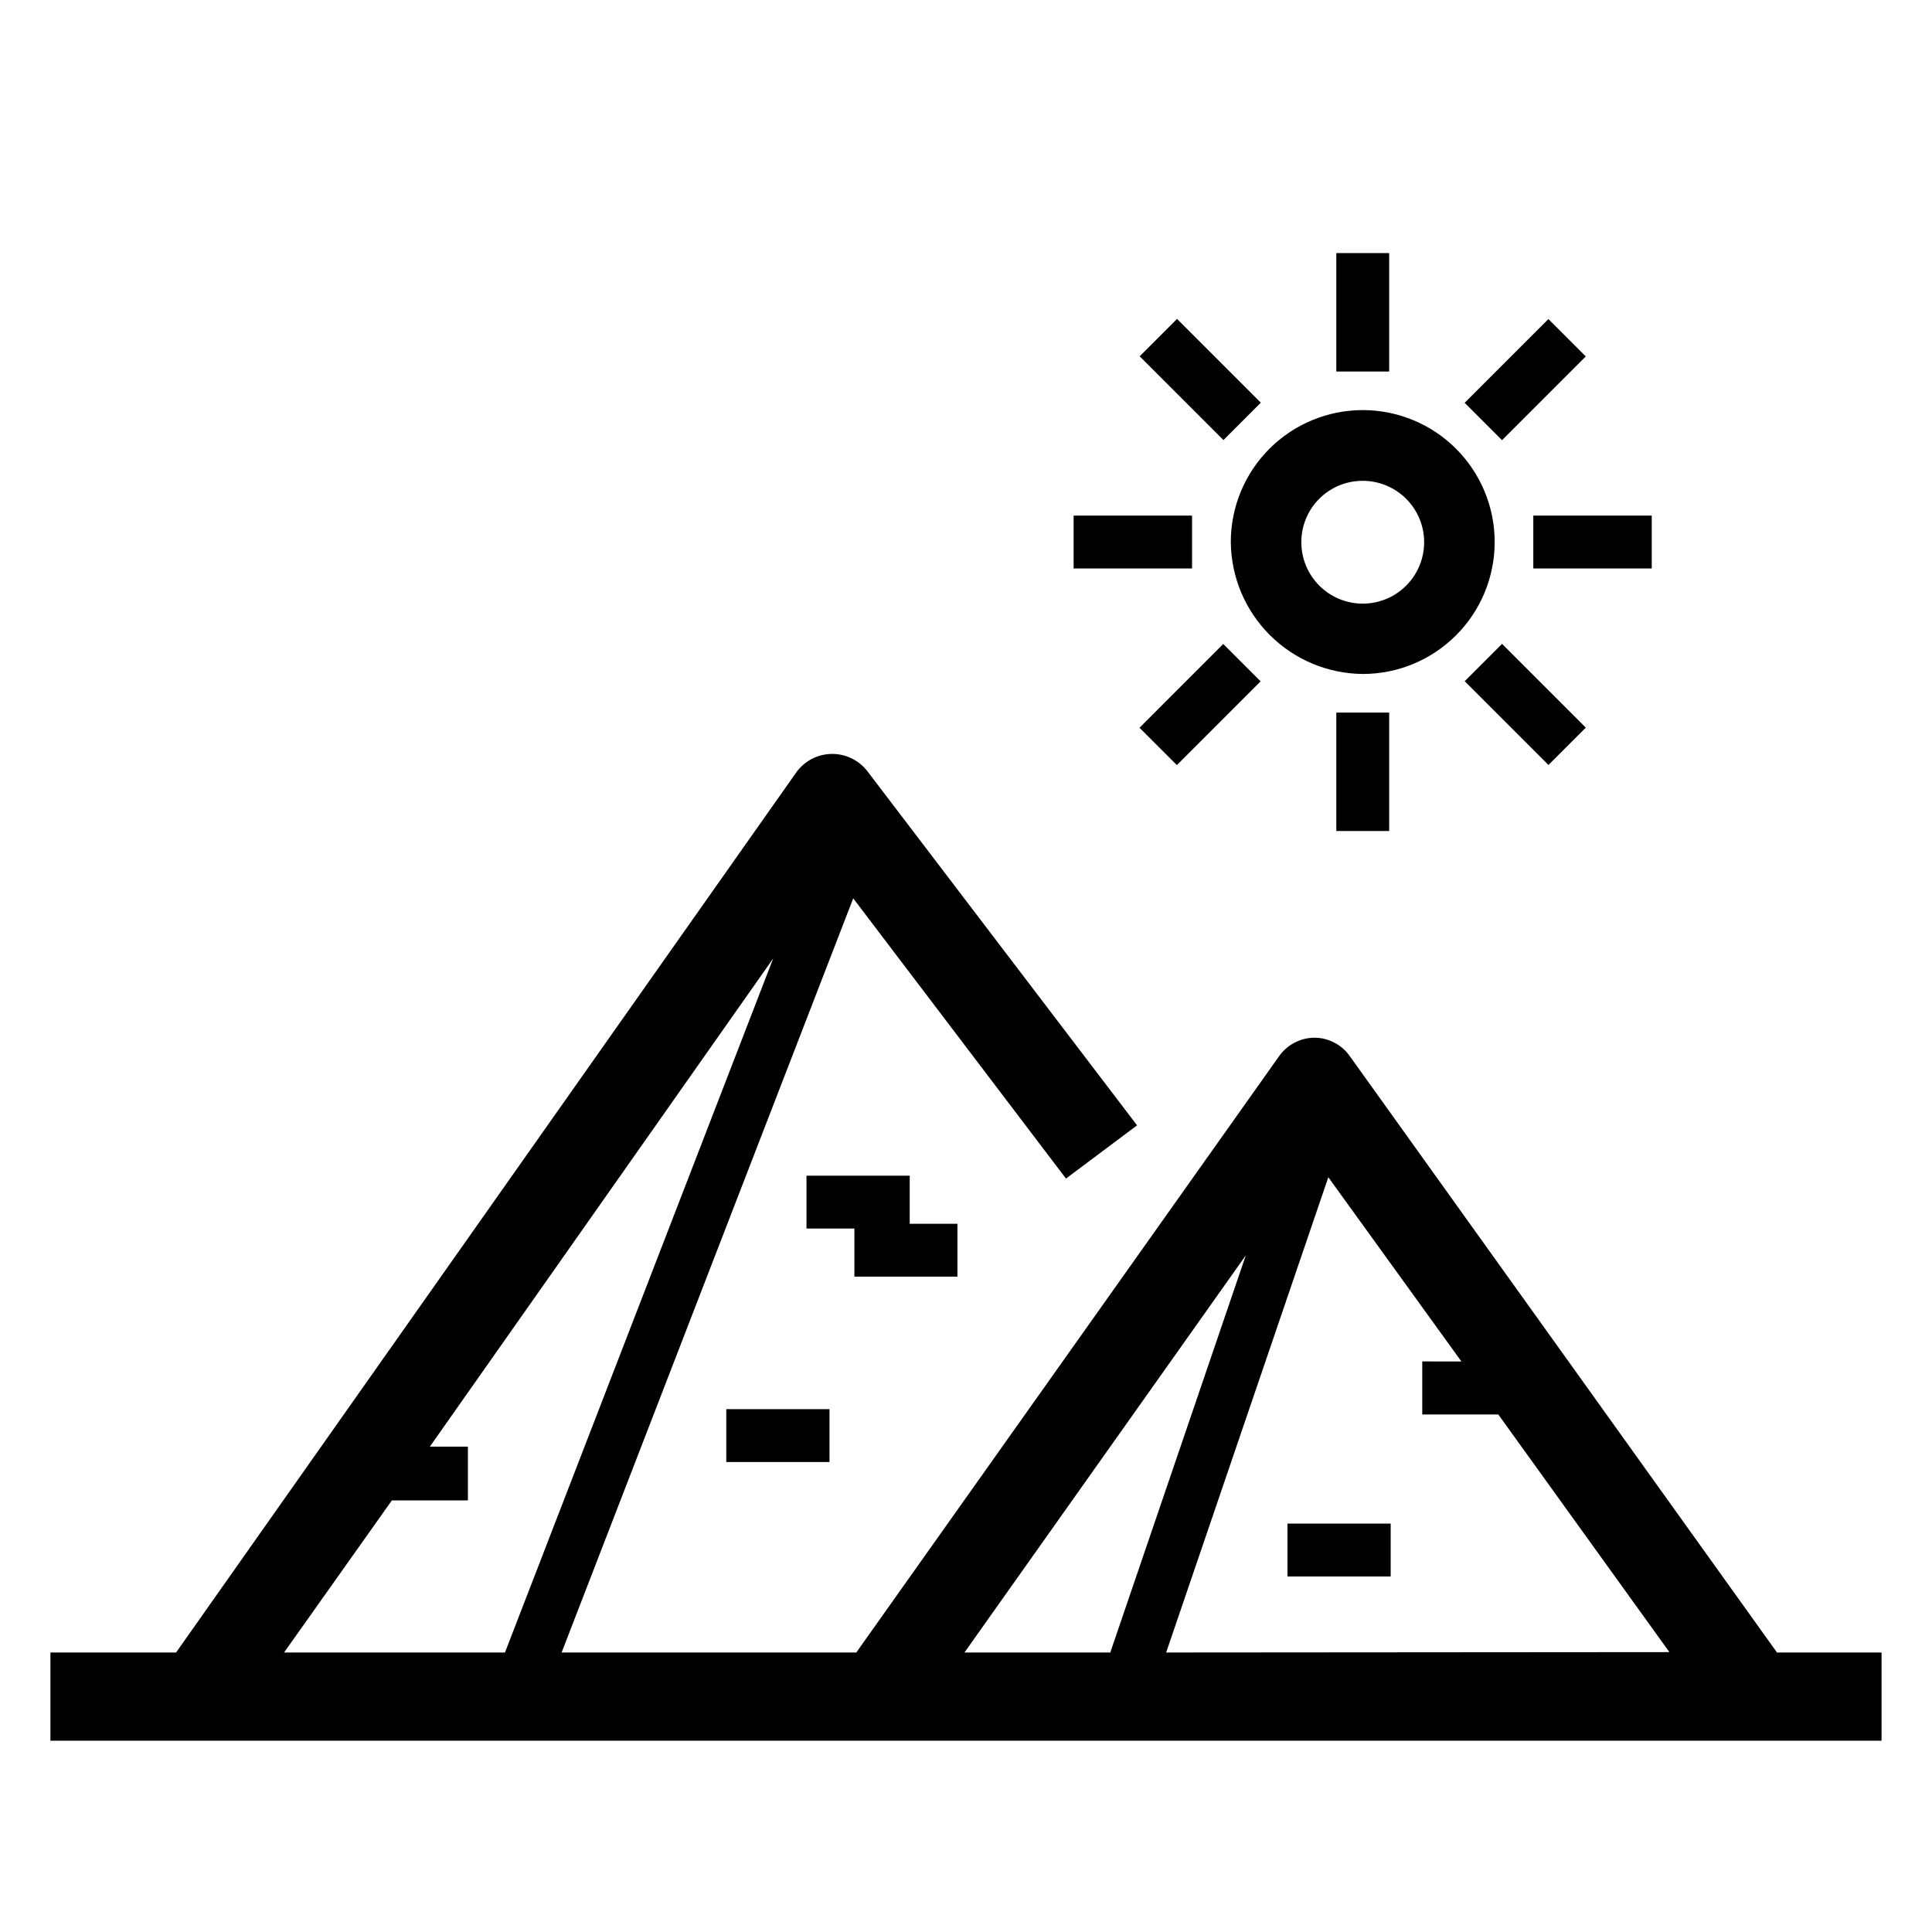 <?xml version="1.0" encoding="UTF-8"?>
<!-- Uploaded to: SVG Repo, www.svgrepo.com, Generator: SVG Repo Mixer Tools -->
<svg fill="#000000" width="800px" height="800px" version="1.1" viewBox="144 144 512 512" xmlns="http://www.w3.org/2000/svg">
 <g>
  <path d="m498.14 211.07h14.008v31.387h-14.008z"/>
  <path d="m446.03 238.42 9.902-9.902 22.195 22.195-9.902 9.902z"/>
  <path d="m532.15 250.75 22.195-22.195 9.902 9.902-22.195 22.195z"/>
  <path d="m614.92 581.93-113.1-157.89c-2.141-3.137-5.68-5.019-9.473-5.039-3.793 0.027-7.328 1.91-9.473 5.039l-111.95 157.89h-78.09l77.281-199.86 56.379 74.262 18.84-14.105-71.438-93.809c-2.262-2.965-5.797-4.68-9.523-4.621-3.727 0.059-7.207 1.887-9.371 4.922l-164.34 233.21h-33.301v23.375h485.27v-23.375zm-395.64 0 28.566-40.305h20.152v-14.258h-10.078l90.992-129.38-71.09 183.94zm180.31 0 74.562-105.25-35.918 105.25zm53.453 0 42.977-125.95 35.266 48.82-10.375-0.004v14.055h20.152l45.344 62.977z"/>
  <path d="m505.14 322.61c9.273 0 18.164-3.684 24.723-10.242 6.559-6.555 10.242-15.449 10.242-24.723 0-9.273-3.684-18.164-10.242-24.723-6.559-6.559-15.449-10.242-24.723-10.242-9.273 0-18.168 3.684-24.723 10.242-6.559 6.559-10.242 15.449-10.242 24.723 0.078 9.25 3.789 18.098 10.328 24.637 6.539 6.539 15.387 10.25 24.637 10.328zm0-51.188c4.316 0 8.461 1.719 11.512 4.773 3.051 3.055 4.766 7.199 4.762 11.516-0.008 4.32-1.727 8.461-4.785 11.508-3.059 3.051-7.203 4.758-11.523 4.75-4.316-0.008-8.457-1.734-11.504-4.797-3.043-3.062-4.75-7.207-4.734-11.527 0-4.312 1.715-8.445 4.769-11.488 3.051-3.043 7.191-4.746 11.504-4.734z"/>
  <path d="m498.14 332.84h14.008v31.387h-14.008z"/>
  <path d="m532.16 324.53 9.902-9.902 22.195 22.195-9.902 9.902z"/>
  <path d="m428.52 280.64h31.387v14.008h-31.387z"/>
  <path d="m550.34 280.64h31.387v14.008h-31.387z"/>
  <path d="m445.98 336.86 22.191-22.199 9.906 9.902-22.191 22.199z"/>
  <path d="m485.19 547.77h27.355v14.008h-27.355z"/>
  <path d="m397.73 482.32v-14.004h-12.645v-12.746h-27.355v14.004h12.695v12.746z"/>
  <path d="m336.47 517.44h27.355v14.008h-27.355z"/>
 </g>
</svg>